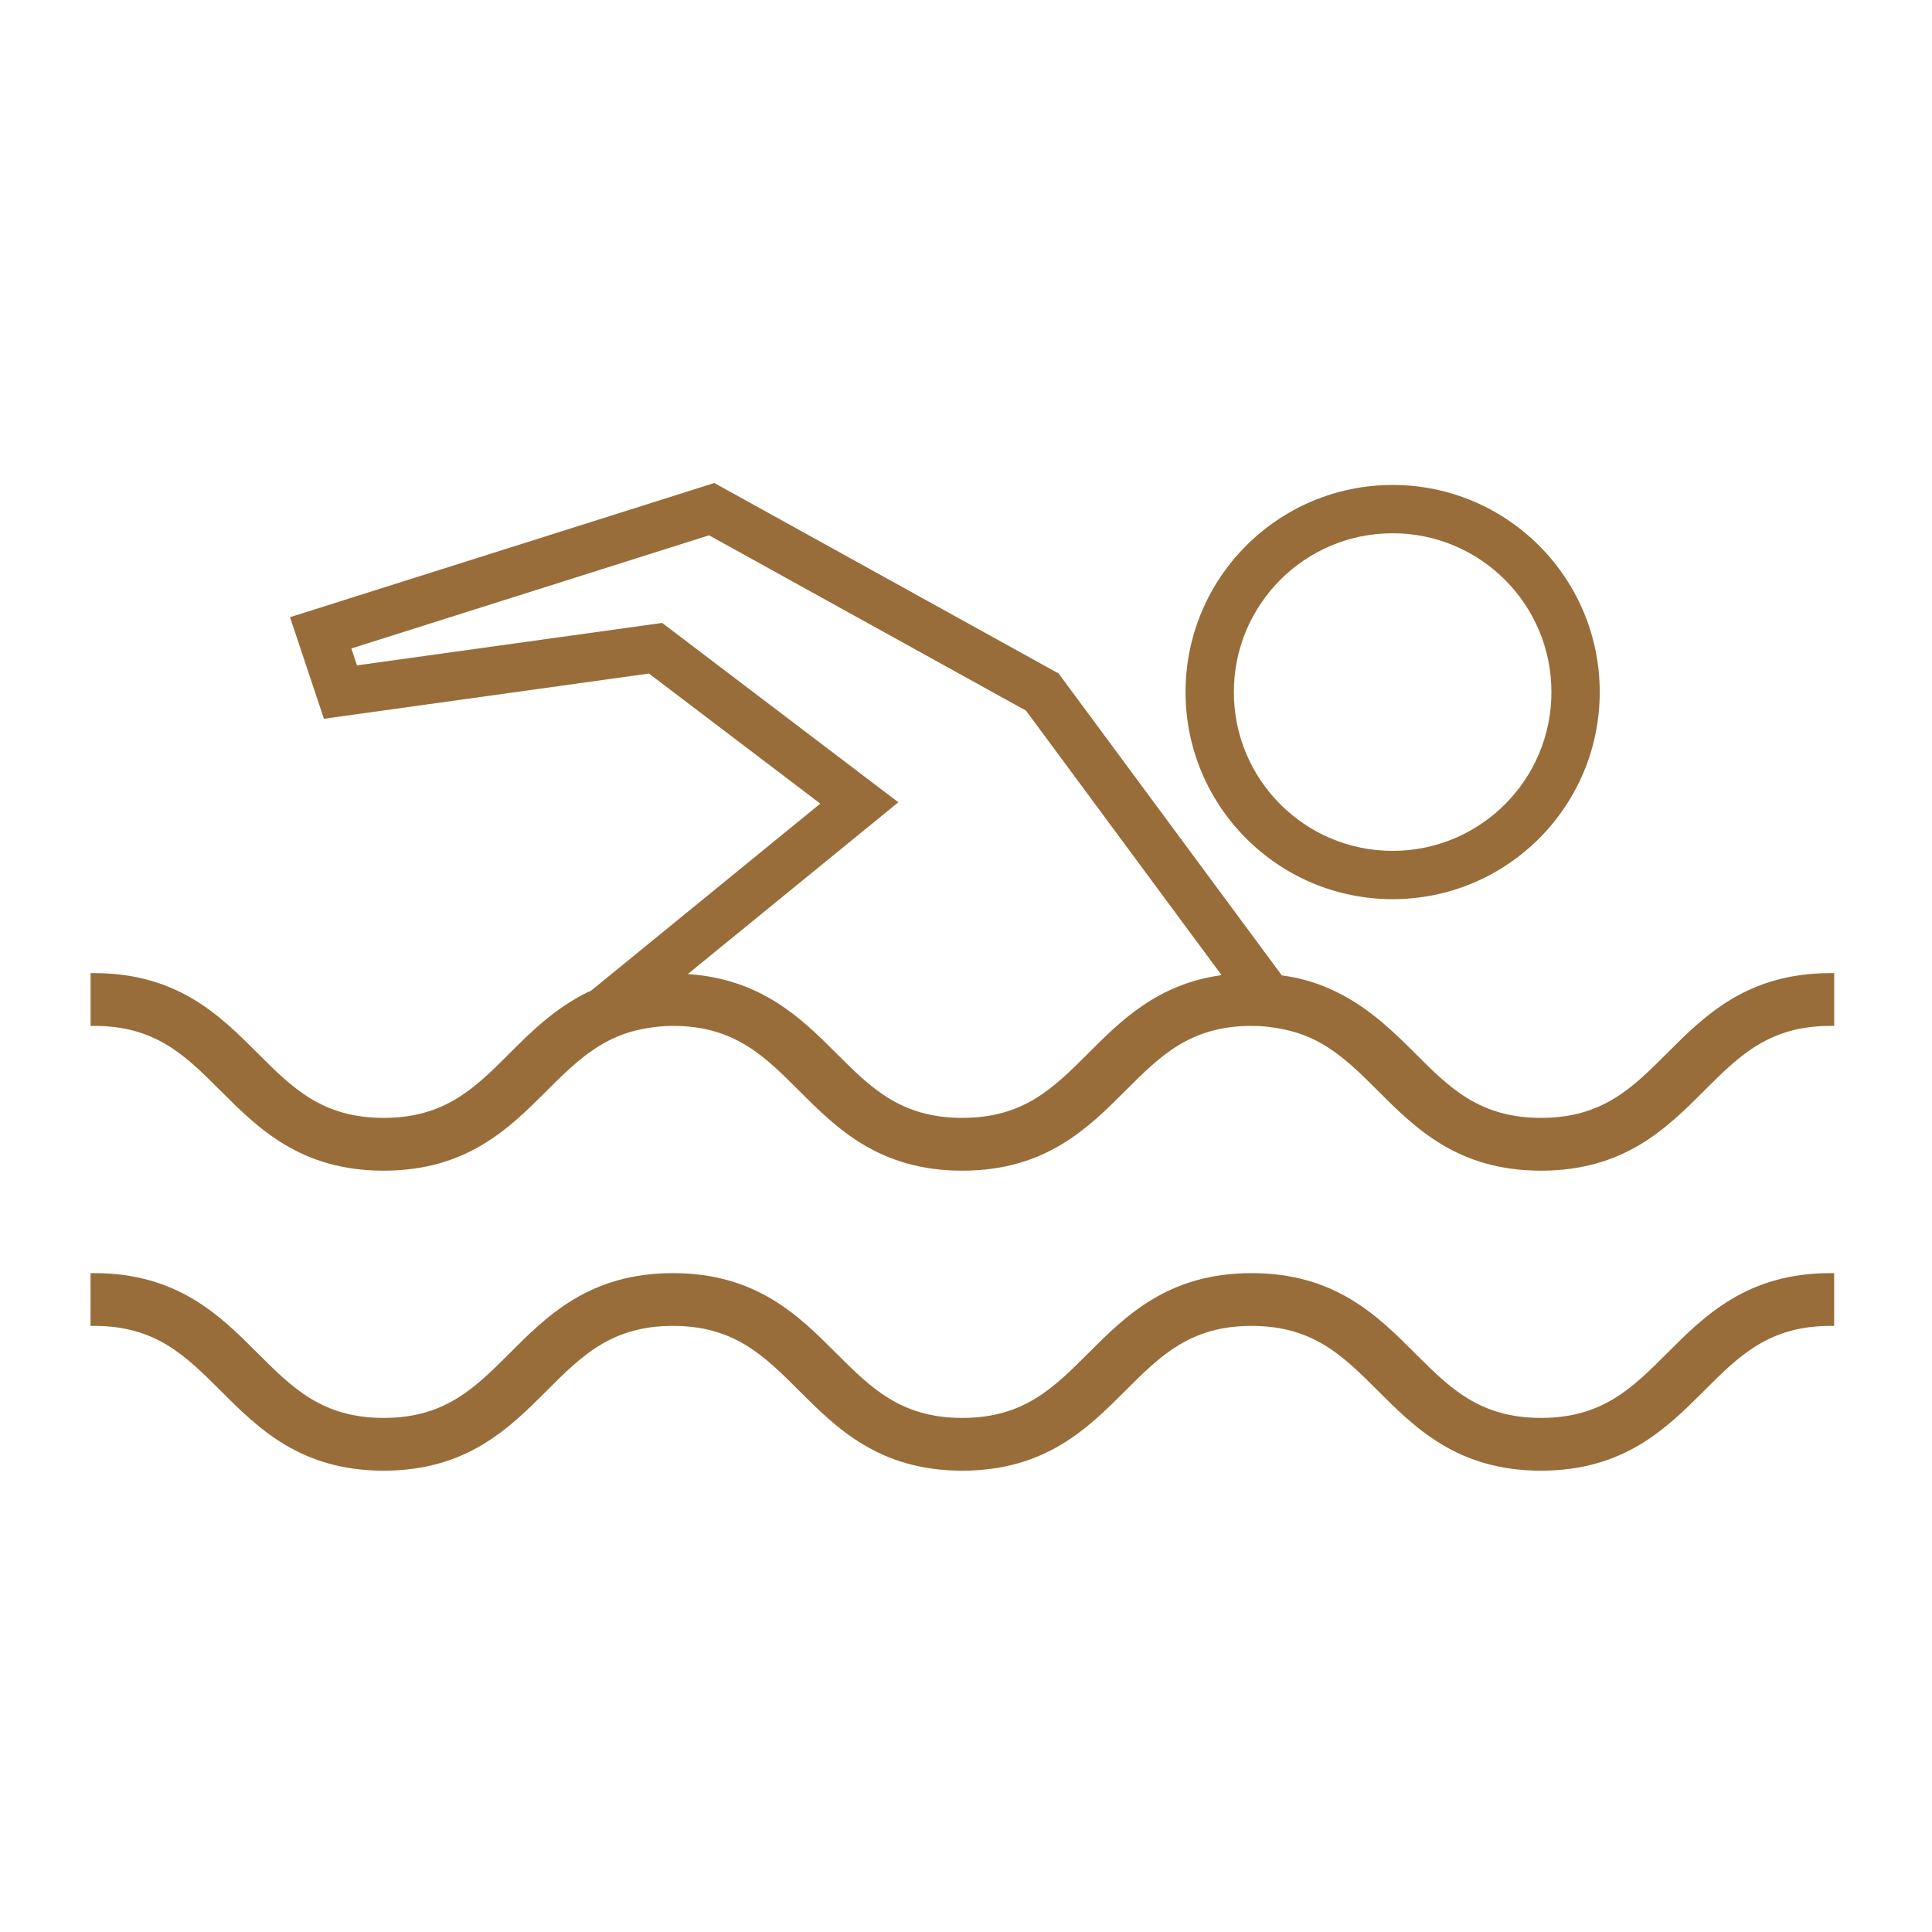 <?xml version="1.0" encoding="UTF-8"?>
<svg width="64px" height="64px" viewBox="0 0 64 64" version="1.1" xmlns="http://www.w3.org/2000/svg" xmlns:xlink="http://www.w3.org/1999/xlink">
    <!-- Generator: Sketch 58 (84663) - https://sketch.com -->
    <title>pool</title>
    <desc>Created with Sketch.</desc>
    <g id="pool" stroke="none" stroke-width="1" fill="none" fill-rule="evenodd">
        <g id="Group" transform="translate(2.001, 16)" fill="#986D3A">
            <path d="M44.131,1.665 C47.037,1.665 49.392,4.02 49.392,6.926 C49.392,9.831 47.037,12.186 44.131,12.186 C41.227,12.186 38.872,9.831 38.872,6.926 C38.872,4.02 41.227,1.665 44.131,1.665 M44.131,13.786 C47.921,13.786 50.992,10.715 50.992,6.926 C50.992,3.137 47.921,0.065 44.131,0.065 C40.343,0.065 37.272,3.137 37.272,6.926 C37.272,10.714 40.343,13.786 44.131,13.786" id="Fill-1"></path>
            <path d="M34.05,18.89 C32.902,20.038 31.91,21.031 29.875,21.031 C27.842,21.031 26.849,20.038 25.699,18.887 C24.535,17.723 23.211,16.429 20.783,16.267 L27.758,10.576 L19.934,4.635 L9.825,6.041 L9.638,5.481 L21.487,1.733 L31.987,7.541 L38.465,16.303 C36.347,16.595 35.136,17.803 34.05,18.89 L34.05,18.89 Z M58.634,16.236 C55.878,16.236 54.47,17.643 53.227,18.884 L53.311,18.978 L53.223,18.888 L53.222,18.89 C52.074,20.038 51.083,21.031 49.047,21.031 C47.012,21.031 46.02,20.038 44.872,18.888 C44.257,18.275 43.491,17.508 42.479,16.966 C42.062,16.744 41.65,16.577 41.219,16.461 C40.971,16.394 40.717,16.348 40.461,16.311 L33.067,6.31 L21.661,-9.09494702e-13 L7.606,4.445 L8.729,7.81 L19.496,6.312 L25.172,10.621 L17.574,16.822 C17.539,16.838 17.501,16.85 17.466,16.867 C16.357,17.412 15.539,18.232 14.882,18.89 C13.734,20.038 12.742,21.031 10.709,21.031 C8.673,21.031 7.682,20.038 6.532,18.886 C5.289,17.644 3.881,16.236 1.125,16.236 L1,16.236 L1,17.984 L1.125,17.984 C3.158,17.984 4.15,18.976 5.3,20.127 C6.543,21.37 7.951,22.78 10.709,22.78 C13.467,22.78 14.875,21.37 16.118,20.126 C16.815,19.427 17.405,18.864 18.143,18.482 C18.53,18.281 18.933,18.146 19.377,18.069 C19.709,18.01 19.999,17.984 20.29,17.984 C22.323,17.984 23.315,18.976 24.467,20.129 C25.71,21.371 27.118,22.78 29.875,22.78 C32.634,22.78 34.042,21.37 35.289,20.123 C36.437,18.975 37.428,17.984 39.46,17.984 C39.827,17.984 40.181,18.024 40.573,18.109 C41.015,18.207 41.411,18.359 41.783,18.572 C42.485,18.975 43.071,19.56 43.636,20.126 C44.88,21.37 46.288,22.78 49.047,22.78 C51.807,22.78 53.215,21.37 54.462,20.122 C55.612,18.975 56.604,17.984 58.634,17.984 L58.759,17.984 L58.759,16.236 L58.634,16.236 Z" id="Fill-6"></path>
            <path d="M53.222,28.828 C52.075,29.976 51.082,30.97 49.046,30.97 C47.013,30.97 46.022,29.976 44.873,28.828 C43.63,27.584 42.22,26.174 39.459,26.174 C36.702,26.174 35.292,27.584 34.049,28.828 C32.901,29.976 31.91,30.97 29.874,30.97 C27.843,30.97 26.852,29.977 25.701,28.828 C24.459,27.584 23.051,26.174 20.289,26.174 C17.533,26.174 16.124,27.584 14.88,28.828 C13.732,29.976 12.742,30.97 10.708,30.97 C8.675,30.97 7.684,29.976 6.536,28.828 C5.293,27.584 3.883,26.174 1.124,26.174 L0.999,26.174 L0.999,27.922 L1.124,27.922 C3.16,27.922 4.151,28.915 5.304,30.067 C6.546,31.308 7.954,32.718 10.708,32.718 C13.464,32.718 14.873,31.308 16.119,30.061 C17.266,28.915 18.257,27.922 20.289,27.922 C22.326,27.922 23.316,28.915 24.471,30.07 C25.713,31.309 27.121,32.718 29.874,32.718 C32.631,32.718 34.04,31.308 35.287,30.061 C36.436,28.913 37.427,27.922 39.459,27.922 C41.495,27.922 42.487,28.915 43.64,30.067 C44.883,31.308 46.291,32.718 49.046,32.718 C51.805,32.718 53.214,31.306 54.46,30.061 C55.61,28.913 56.6,27.922 58.633,27.922 L58.758,27.922 L58.758,26.174 L58.633,26.174 C55.874,26.174 54.465,27.584 53.222,28.828" id="Fill-3"></path>
        </g>
    </g>
</svg>